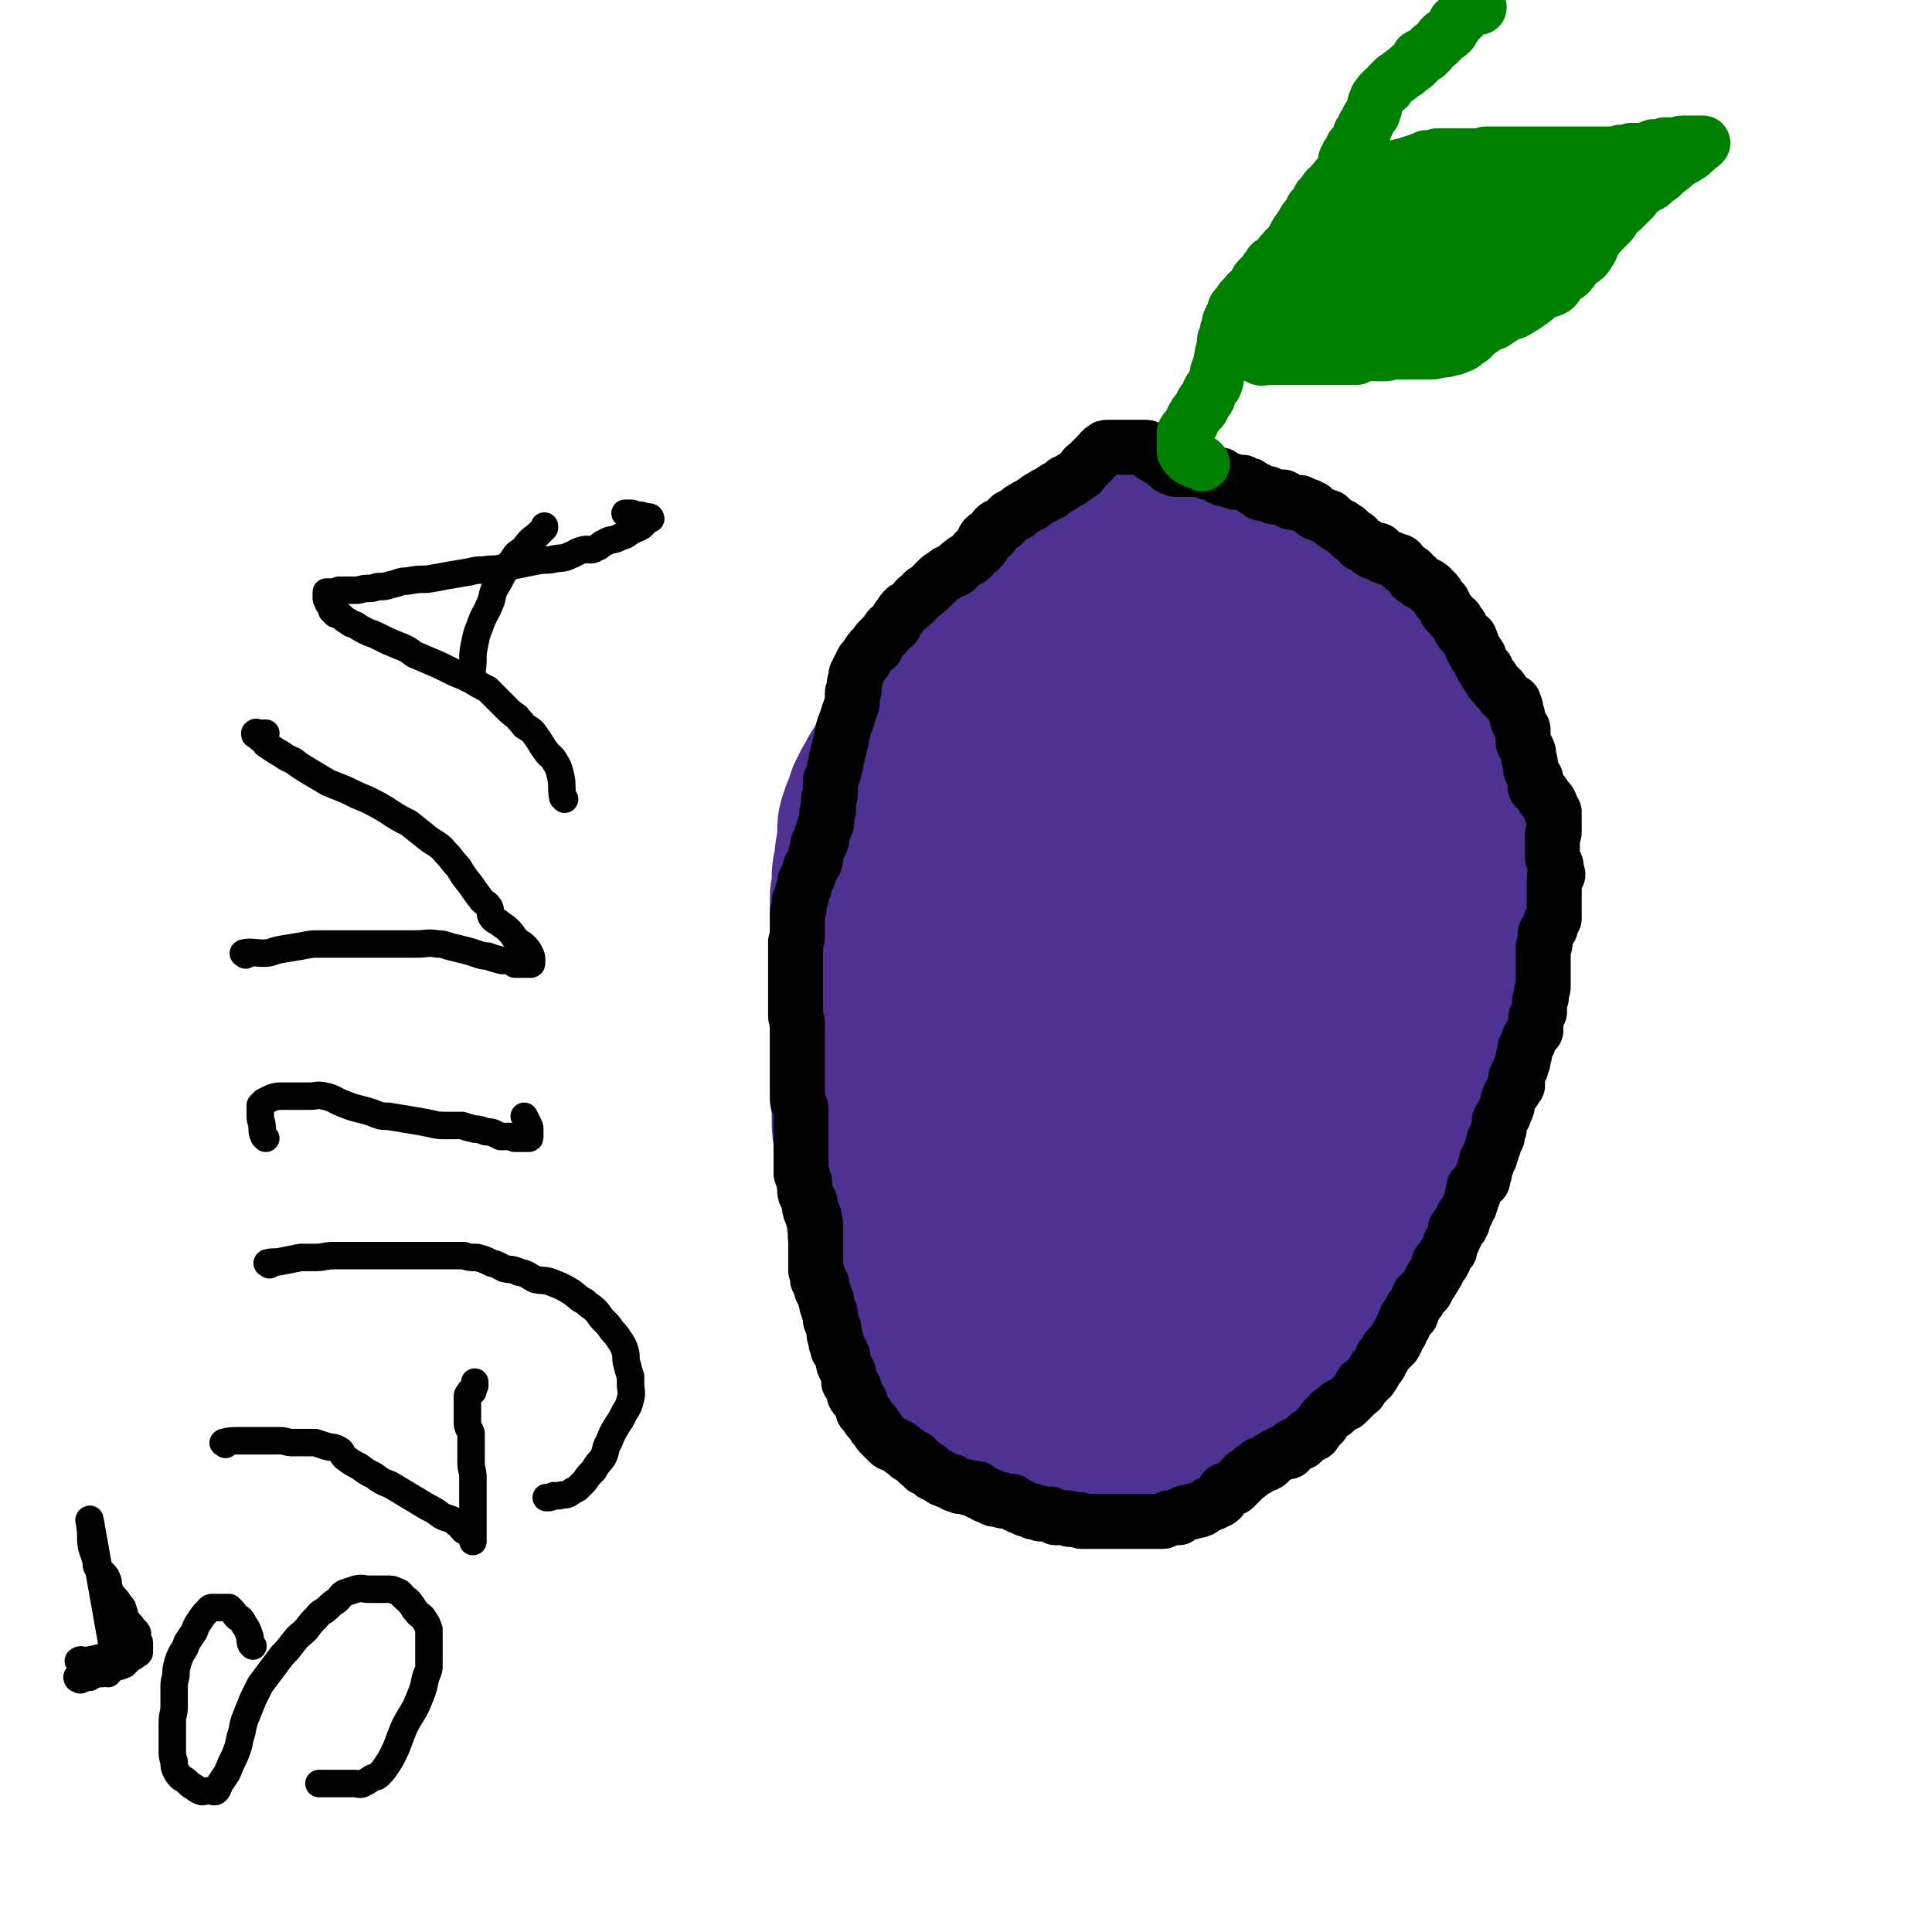 <svg viewBox='0 0 1054 1054' version='1.1' xmlns='http://www.w3.org/2000/svg' xmlns:xlink='http://www.w3.org/1999/xlink'><g fill='none' stroke='#4D3292' stroke-width='100' stroke-linecap='round' stroke-linejoin='round'><path d='M516,384c-1,-1 -1,-2 -1,-1 -1,0 -1,1 -2,1 -2,2 -2,2 -4,3 -2,1 -2,0 -3,1 -1,1 0,1 -1,3 -1,1 0,1 -1,2 -1,1 -1,1 -2,2 -2,2 -2,2 -3,4 -1,2 -1,2 -2,4 -2,3 -1,3 -2,5 -1,2 -2,2 -2,4 -2,2 -1,3 -3,5 -1,2 -1,2 -2,5 -2,2 -2,2 -3,4 -1,1 -1,2 -2,4 -1,1 -1,1 -2,3 -1,2 -1,2 -2,4 -1,3 -1,3 -2,6 -1,2 -1,2 -2,5 -1,3 -1,3 -1,5 0,3 0,3 0,6 0,3 -1,3 -1,6 -1,3 0,3 -1,7 0,3 -1,3 -1,6 0,3 0,3 0,6 0,3 -1,3 -1,6 0,3 0,3 0,5 0,3 0,3 0,5 0,2 0,2 0,4 0,2 0,2 0,4 0,3 0,3 0,6 0,3 0,3 0,6 0,4 0,4 0,7 0,3 0,3 0,7 0,4 0,4 0,7 0,3 0,3 0,6 0,4 0,4 0,8 0,2 0,2 0,5 0,2 0,2 0,5 0,3 0,3 0,5 0,3 0,3 0,5 0,3 0,3 0,7 0,3 0,3 0,6 0,4 0,4 0,8 0,4 1,4 1,8 0,4 0,4 0,7 0,4 0,4 1,8 0,3 0,3 1,7 0,3 1,3 1,6 1,3 1,3 2,6 0,3 0,4 0,7 0,3 0,3 1,6 0,3 0,3 1,7 0,3 1,3 1,7 1,4 0,4 1,9 0,3 0,3 1,6 1,3 2,3 3,6 1,2 0,3 0,5 0,2 0,2 1,3 1,2 1,2 2,4 1,2 2,2 3,3 1,2 1,2 2,4 1,1 1,1 2,2 1,2 1,2 2,5 1,2 1,2 2,5 1,1 1,1 2,3 2,1 2,1 3,3 1,3 1,3 2,5 1,1 1,1 2,3 1,2 1,2 2,4 1,2 1,2 2,3 1,2 1,2 3,4 1,2 1,2 2,4 1,2 1,2 3,4 1,1 1,1 2,2 1,1 2,1 3,2 1,1 1,2 2,3 2,1 2,1 4,2 1,1 1,1 2,2 2,1 1,2 3,3 1,1 2,1 4,2 1,1 1,0 3,1 2,1 1,1 3,2 2,1 2,1 4,2 2,1 2,0 4,1 3,1 2,1 5,2 3,0 3,0 5,0 3,0 3,0 6,0 3,0 3,0 5,0 3,0 3,0 5,0 3,0 3,1 5,1 2,0 2,0 5,0 2,1 2,1 4,1 2,0 2,0 4,1 2,0 2,1 4,1 1,0 1,0 3,1 2,0 1,1 3,1 2,0 2,0 4,0 2,0 2,0 4,0 1,0 1,0 3,0 1,0 1,0 3,0 3,0 3,0 5,-1 3,-1 3,-1 6,-3 2,-1 3,0 5,-2 3,-1 2,-2 5,-4 2,-1 2,-1 4,-2 2,-1 2,-2 4,-3 2,0 2,0 4,-1 1,0 1,0 3,-1 1,-1 1,-2 3,-3 1,-1 1,0 3,-1 2,0 2,0 4,-1 1,-1 1,-2 3,-3 2,-1 2,-1 4,-2 2,-2 2,-2 4,-4 2,-2 2,-2 4,-3 2,-2 3,-2 5,-3 3,-2 3,-1 5,-3 2,-1 1,-2 3,-3 2,-2 2,-2 4,-3 3,-2 3,-2 5,-4 3,-3 2,-4 5,-6 2,-3 2,-3 4,-5 2,-3 1,-4 3,-7 3,-4 4,-3 7,-8 2,-3 2,-3 4,-7 2,-5 2,-5 4,-9 2,-4 1,-4 4,-9 2,-4 3,-3 5,-7 2,-4 1,-4 3,-8 1,-3 2,-2 3,-5 3,-3 2,-3 4,-7 2,-2 2,-2 3,-5 2,-3 2,-3 4,-5 2,-3 2,-3 4,-6 2,-3 2,-3 4,-6 3,-3 2,-3 4,-7 3,-3 2,-3 5,-7 2,-4 2,-4 4,-7 2,-5 2,-5 4,-9 1,-3 1,-3 2,-7 1,-3 1,-3 2,-7 1,-2 1,-2 2,-5 1,-3 1,-3 2,-6 1,-2 1,-2 2,-4 1,-2 1,-3 1,-5 1,-3 1,-3 1,-6 1,-4 0,-4 1,-8 1,-4 1,-4 2,-7 1,-4 1,-4 2,-9 1,-3 1,-3 1,-7 1,-4 0,-4 1,-8 1,-3 2,-3 3,-6 1,-2 0,-2 0,-4 0,-2 1,-2 1,-4 1,-2 2,-2 2,-4 0,-1 0,-1 0,-3 0,-2 0,-2 0,-4 0,-2 1,-2 1,-4 0,-2 0,-3 0,-5 0,-3 0,-3 0,-6 0,-2 0,-2 0,-4 0,-3 0,-3 0,-6 0,-3 0,-3 0,-6 0,-3 0,-3 0,-5 0,-3 0,-3 0,-5 0,-3 0,-3 -1,-5 0,-2 -1,-2 -2,-4 -1,-2 0,-2 -1,-5 0,-2 -1,-2 -1,-4 -1,-2 0,-2 -1,-4 -1,-3 -1,-3 -2,-5 -1,-2 -1,-2 -2,-5 -1,-2 -1,-2 -2,-5 -1,-2 -1,-2 -3,-5 -2,-3 -2,-2 -3,-5 -1,-4 -1,-4 -2,-7 -1,-3 -1,-3 -3,-5 -1,-2 -2,-2 -3,-4 -2,-3 -1,-3 -3,-6 -2,-2 -2,-1 -3,-3 -2,-2 -2,-2 -3,-3 -2,-2 -2,-2 -3,-4 -2,-1 -2,-1 -4,-3 -1,-1 -1,-1 -3,-2 -2,-2 -1,-2 -3,-4 -2,-1 -2,-1 -3,-2 -2,-2 -2,-1 -3,-2 -2,-2 -2,-2 -4,-4 -2,-2 -2,-1 -4,-3 -2,-2 -2,-2 -5,-3 -2,-2 -2,-1 -5,-3 -3,-2 -2,-2 -5,-4 -2,-1 -3,-1 -5,-2 -2,-2 -2,-2 -4,-4 -2,-1 -2,-2 -4,-3 -3,-2 -3,-1 -6,-3 -3,-1 -3,-1 -5,-2 -2,-2 -2,-2 -4,-4 -2,-1 -3,-1 -5,-3 -3,-1 -3,0 -6,-1 -2,-1 -2,-1 -5,-2 -2,-1 -2,-1 -4,-1 -2,0 -2,1 -5,0 -3,-1 -2,-2 -5,-3 -2,-1 -3,0 -5,-1 -2,0 -2,-1 -4,-1 -2,0 -2,0 -4,0 -1,0 -1,-1 -2,-1 -2,-1 -2,-2 -3,-2 -3,-1 -3,0 -5,0 -2,0 -2,-1 -3,-1 -2,0 -2,0 -4,0 -2,0 -2,0 -5,0 -2,0 -2,0 -4,0 -3,0 -3,0 -6,0 -2,0 -2,1 -4,1 -2,0 -2,0 -4,1 -2,0 -2,1 -3,1 -2,1 -2,1 -3,1 -2,1 -2,0 -3,1 -2,1 -2,1 -4,2 -2,0 -2,0 -4,1 -1,1 -1,1 -2,2 -2,1 -2,1 -4,1 -1,1 -2,0 -3,1 -2,1 -2,2 -4,4 -1,1 -1,1 -2,2 -2,2 -2,2 -4,4 -2,1 -2,1 -3,2 -2,1 -2,1 -4,3 -1,1 -1,1 -3,3 -2,2 -2,2 -4,4 -1,0 -1,0 -3,1 -2,2 -2,2 -4,4 -1,1 -1,1 -2,2 -2,2 -2,2 -3,4 -2,3 -3,2 -4,5 -2,3 -1,3 -2,6 -2,4 -2,4 -3,8 -1,4 -1,4 -2,8 -1,4 0,4 0,9 -1,4 -2,4 -3,9 -1,4 -1,4 -1,9 0,3 -1,3 -1,7 0,4 0,4 0,7 -1,3 -1,3 -1,6 0,4 0,4 0,7 -1,3 -1,3 -1,6 -1,4 -1,4 -1,7 -1,3 -1,3 -2,7 -1,4 -1,4 -1,7 -1,4 -2,4 -2,8 0,4 0,4 0,8 0,4 -1,4 -2,7 -1,4 -1,4 -2,8 0,3 0,3 0,7 -1,4 -1,4 -2,8 -1,3 -2,3 -2,6 -1,4 0,4 0,8 0,4 0,4 0,8 0,4 1,4 1,8 0,4 0,4 0,8 0,4 1,4 1,7 1,3 1,3 1,7 1,4 0,4 1,8 0,3 1,3 1,6 1,4 1,4 1,7 0,4 0,4 0,7 0,4 0,4 0,9 0,4 1,3 1,7 1,4 1,4 1,8 0,3 0,3 0,6 0,4 0,4 0,7 0,4 0,4 0,7 0,3 0,3 0,5 0,3 0,3 0,6 0,3 0,3 0,6 0,3 0,3 0,5 0,3 0,3 0,6 0,3 0,3 0,5 0,3 1,3 2,6 0,2 0,2 1,5 1,2 1,2 1,4 0,2 0,2 0,4 0,2 0,2 1,4 0,1 1,1 1,3 1,2 1,2 1,4 0,1 0,1 0,2 0,1 0,1 1,3 0,1 0,1 1,2 0,1 0,1 1,2 0,1 0,2 1,3 1,1 1,1 2,1 1,1 1,1 2,2 1,1 2,1 3,2 1,1 1,1 2,2 1,1 2,1 3,1 2,1 2,1 3,1 2,1 2,2 4,2 2,0 2,0 4,0 2,0 2,0 3,0 2,0 2,1 3,1 2,0 2,0 4,0 1,0 1,0 3,0 2,0 2,0 4,0 1,0 1,0 2,0 2,0 2,0 3,-1 1,-1 1,-1 3,-2 2,-2 2,-1 4,-2 2,-2 2,-2 3,-3 2,-1 2,-2 4,-3 1,0 1,0 3,-1 1,0 1,0 2,-1 1,-1 1,-1 3,-2 1,-1 1,0 3,-1 2,0 2,0 3,-1 1,-1 1,-1 3,-2 2,-1 2,-1 4,-1 1,-1 1,-1 3,-2 1,-1 1,-1 2,-2 2,-1 3,0 5,-1 1,-1 1,-2 2,-3 1,-1 1,-1 3,-2 2,-2 3,-2 5,-4 1,-1 1,-1 2,-3 1,-2 1,-2 2,-4 1,-2 1,-2 2,-4 1,-2 2,-2 3,-4 1,-2 1,-2 2,-4 2,-2 2,-2 3,-4 2,-3 1,-3 2,-6 1,-3 1,-3 2,-5 2,-2 2,-2 3,-5 2,-2 1,-2 3,-5 1,-2 2,-2 4,-5 1,-2 1,-2 2,-5 2,-3 1,-3 2,-6 1,-2 1,-2 2,-4 2,-3 2,-3 3,-5 2,-3 2,-3 3,-5 1,-2 1,-2 2,-5 2,-2 2,-3 3,-5 1,-2 1,-2 3,-4 0,-2 0,-2 1,-4 1,-2 2,-1 3,-4 1,-2 0,-2 1,-4 1,-2 1,-2 2,-3 1,-2 1,-2 2,-4 1,-2 1,-1 3,-4 1,-2 1,-2 2,-4 1,-2 1,-2 1,-4 0,-1 0,-1 0,-3 0,-2 0,-2 1,-5 0,-2 1,-2 1,-4 0,-1 0,-1 0,-2 0,-2 0,-2 0,-4 0,-3 0,-3 0,-5 0,-3 -1,-3 -1,-6 0,-2 0,-2 0,-4 0,-3 0,-3 0,-6 0,-3 0,-3 0,-7 0,-3 0,-3 0,-6 0,-2 0,-2 0,-5 0,-2 -1,-2 -1,-5 0,-2 0,-2 0,-5 0,-1 -1,-1 -1,-3 0,-2 0,-2 0,-4 0,-2 0,-2 -1,-4 -1,-2 -1,-2 -1,-4 -1,-3 -1,-3 -1,-5 0,-3 0,-3 -1,-5 0,-3 0,-3 -2,-5 -1,-3 -2,-2 -3,-5 -1,-3 0,-3 -1,-5 0,-3 0,-3 -1,-6 -1,-3 0,-3 -1,-6 0,-3 0,-3 -1,-5 -1,-2 -1,-2 -2,-4 -1,-3 -1,-3 -2,-5 -1,-1 -1,0 -2,-2 0,-1 1,-2 0,-3 -1,-1 -1,-1 -2,-2 -1,-1 0,-1 -1,-3 0,-1 -1,-1 -1,-2 0,-2 1,-2 0,-4 0,-1 -1,-1 -2,-2 0,-1 0,-1 0,-2 0,-2 0,-2 -1,-3 -1,-1 -1,-1 -2,-2 0,0 0,0 0,-1 -1,-2 -1,-2 -2,-3 -1,-1 -1,-1 -2,-2 -1,-1 -1,-1 -3,-2 -1,-1 -1,-1 -3,-2 -1,-1 -1,0 -3,-1 -2,0 -2,-1 -4,-1 -2,0 -2,0 -4,0 -2,0 -2,-1 -4,-1 -1,0 -1,0 -2,0 -2,0 -2,0 -4,0 -2,0 -2,0 -4,0 -2,0 -2,0 -4,0 -3,0 -3,0 -6,0 -3,0 -3,0 -5,1 -2,1 -2,1 -4,2 -2,1 -2,1 -4,2 -2,2 -3,1 -4,3 -3,1 -3,2 -5,4 -1,1 -1,2 -3,4 -2,2 -3,2 -5,5 -2,2 -1,3 -3,6 -2,3 -2,3 -4,7 -2,4 -2,4 -4,8 -2,4 -1,4 -3,9 -2,5 -2,5 -3,10 -1,5 -1,5 -2,11 -1,5 -2,5 -3,10 -1,6 -1,6 -2,11 -1,5 -1,5 -2,9 -1,5 -1,5 -2,10 -1,5 -1,5 -2,10 -1,5 -1,5 -1,9 -1,5 0,5 -1,11 0,4 -1,4 -1,9 0,5 0,5 0,10 0,4 0,4 0,9 0,5 0,5 0,9 1,7 1,7 2,13 2,6 2,6 4,12 2,6 2,6 3,11 1,6 1,6 3,11 1,5 1,5 3,9 1,4 1,4 3,8 1,4 2,4 3,8 2,3 2,3 3,6 2,3 2,3 3,7 2,3 2,3 4,6 1,3 1,3 3,5 2,2 2,1 4,3 2,1 2,2 4,3 2,1 2,1 4,1 3,0 3,0 7,0 3,0 3,1 6,0 3,-1 3,-1 6,-3 4,-2 4,-1 7,-4 3,-3 2,-4 4,-6 3,-3 4,-2 7,-5 4,-4 4,-4 6,-8 4,-4 3,-4 7,-9 2,-3 3,-3 6,-7 3,-4 3,-4 6,-8 4,-5 4,-5 7,-11 4,-6 4,-6 7,-12 4,-8 5,-8 8,-15 4,-8 4,-7 7,-15 3,-8 3,-8 5,-17 2,-7 2,-7 4,-15 2,-8 2,-8 3,-15 1,-8 0,-8 1,-15 0,-7 1,-7 1,-14 1,-7 2,-7 2,-13 0,-6 0,-6 0,-12 0,-5 0,-5 0,-10 0,-5 0,-5 0,-11 0,-3 0,-3 0,-6 0,-3 1,-3 0,-5 -1,-3 -1,-3 -3,-5 -1,-2 -1,-2 -3,-4 -2,-2 -2,-2 -5,-3 -3,-1 -3,-1 -6,-2 -3,-1 -3,-1 -7,-1 -5,0 -5,0 -10,0 -5,0 -5,-1 -10,-1 -5,0 -5,0 -10,1 -5,1 -5,1 -9,3 -5,3 -5,3 -9,6 -6,4 -6,4 -11,9 -5,4 -6,4 -11,9 -5,5 -5,5 -9,11 -4,5 -4,5 -7,11 -3,6 -3,6 -6,12 -2,5 -3,4 -5,10 -2,6 -1,6 -2,13 -2,7 -2,7 -2,14 -1,8 -1,8 -1,15 0,7 0,7 0,14 0,7 0,7 1,13 2,6 2,6 5,13 2,6 2,6 5,12 2,4 2,5 5,9 2,5 2,5 6,8 3,3 3,3 7,5 4,2 4,2 8,3 4,1 4,1 9,1 3,0 4,0 7,-1 4,-1 4,-1 7,-4 4,-2 4,-2 7,-5 5,-5 4,-6 8,-11 4,-5 4,-5 8,-10 3,-4 2,-5 6,-9 4,-4 5,-3 11,-7 4,-3 5,-3 9,-7 4,-4 3,-4 6,-9 3,-4 3,-4 5,-8 3,-5 3,-5 4,-10 2,-6 2,-6 3,-12 1,-7 1,-7 1,-14 0,-6 0,-6 0,-12 0,-6 0,-6 0,-11 -1,-5 -1,-6 -2,-11 -1,-3 -2,-3 -4,-7 -1,-2 -1,-3 -3,-5 -3,-2 -3,-2 -6,-2 -4,-1 -4,-1 -8,-2 -4,0 -4,-1 -8,0 -5,0 -5,0 -9,2 -4,3 -4,3 -8,7 -4,4 -4,4 -7,8 -4,5 -4,5 -7,10 -2,5 -2,5 -4,10 -2,6 -3,6 -5,12 -3,6 -3,6 -5,12 -2,6 -1,6 -3,13 -1,6 -1,6 -2,12 0,6 0,6 0,11 0,5 0,5 1,10 1,4 1,4 3,7 1,3 2,3 4,5 2,2 2,2 5,3 3,1 3,1 7,2 3,1 3,1 7,2 3,0 3,1 7,0 4,-1 4,-1 8,-3 4,-2 4,-3 8,-6 4,-3 4,-3 7,-7 3,-3 3,-3 5,-7 2,-4 1,-4 2,-8 1,-4 1,-4 2,-9 1,-5 1,-5 2,-11 1,-5 2,-5 2,-11 0,-5 0,-5 0,-9 0,-5 0,-5 0,-9 0,-3 0,-3 0,-6 -1,-1 -1,-1 -2,-2 -2,-2 -3,-1 -5,-2 -2,0 -2,-1 -5,0 -3,1 -4,1 -7,3 -4,3 -4,3 -6,7 -4,5 -4,6 -7,11 -3,7 -3,7 -6,13 -4,7 -4,7 -6,14 -2,7 -1,7 -3,13 -2,8 -2,8 -5,15 -3,6 -3,6 -6,12 -3,8 -3,7 -6,15 -2,6 -2,6 -4,12 -3,6 -3,6 -7,11 -2,3 -2,3 -5,6 -3,2 -3,2 -6,4 -3,1 -3,1 -6,2 -2,0 -2,0 -4,0 -2,0 -2,1 -4,0 -2,-2 -2,-2 -4,-5 -2,-3 -2,-3 -4,-6 -3,-4 -3,-3 -5,-7 -2,-4 -2,-4 -4,-8 -2,-3 -2,-3 -4,-6 -2,-2 -2,-2 -3,-4 -2,-2 -2,-2 -3,-4 -2,-2 -2,-3 -3,-4 -2,-2 -2,-2 -4,-3 -2,-2 -2,-2 -3,-4 -1,-1 -1,-2 -2,-4 -1,-2 -1,-2 -2,-5 -1,-3 -1,-3 -2,-6 -1,-3 -1,-3 -2,-6 -2,-5 -1,-5 -3,-9 -2,-4 -2,-4 -4,-8 -2,-3 -2,-3 -4,-6 -2,-3 -2,-3 -4,-5 -2,-3 -2,-3 -3,-5 -2,-2 -1,-2 -3,-5 -2,-1 -2,-1 -3,-3 -2,-1 -2,-1 -4,-3 -1,-1 -1,-1 -2,-3 -2,-1 -2,-1 -3,-3 0,-1 0,-1 -1,-3 -1,-2 -1,-1 -2,-4 -1,-2 0,-2 -1,-4 0,-2 0,-2 -1,-4 -1,-2 -1,-2 -2,-5 0,-2 0,-2 0,-4 0,-2 0,-2 -1,-5 0,-2 0,-2 -1,-4 -1,-2 -2,-2 -3,-4 -1,-2 -1,-2 -1,-4 0,-2 0,-2 0,-4 0,-3 -1,-3 -1,-5 0,-2 0,-2 0,-4 0,-3 0,-3 0,-5 0,-3 0,-3 0,-6 0,-3 0,-3 0,-5 0,-2 0,-2 0,-5 0,-2 0,-2 0,-5 0,-1 0,-1 0,-3 0,-1 0,-1 0,-2 0,-2 0,-2 0,-3 0,-2 0,-2 0,-3 0,-1 0,-1 0,-2 -1,-1 -1,-1 -1,-2 -1,-1 -1,0 -2,-1 0,-1 0,-1 0,-1 0,-2 0,-2 0,-3 0,-1 0,-1 0,-3 0,-1 0,-1 0,-2 0,-2 0,-2 0,-4 0,-1 0,-1 0,-2 0,-2 0,-2 0,-4 0,-1 1,-1 1,-2 0,-1 0,-1 0,-3 0,-1 0,-1 0,-2 0,0 0,0 0,-1 0,-1 0,-1 0,-2 0,-2 0,-2 0,-3 1,-2 1,-1 2,-3 0,-1 0,-1 0,-2 0,-1 1,-1 1,-2 1,-1 1,-1 1,-2 0,-2 0,-2 0,-3 0,-1 0,-1 0,-1 0,-1 1,-1 1,-2 1,-1 1,-1 2,-1 0,-1 -1,-1 -1,-1 0,-1 0,-1 0,-2 0,-1 1,-1 1,-2 0,-1 0,-1 0,-2 1,-1 1,-1 1,-1 1,-1 1,-1 2,-2 0,-1 0,-2 0,-2 1,-1 2,-1 2,-2 1,-1 0,-1 1,-3 0,0 0,0 1,-1 1,-1 1,0 1,-1 1,-1 0,-2 1,-2 0,-1 1,-1 1,-1 1,-1 1,-1 1,-2 0,0 1,0 1,0 1,-1 1,-1 2,-2 1,0 1,0 2,0 1,-1 1,-1 2,-2 1,-1 1,0 2,-1 1,0 0,-1 1,-1 1,-1 1,0 2,-1 1,0 1,0 1,-1 1,-1 1,-2 2,-3 0,0 -1,0 -1,0 0,0 1,0 2,0 0,0 0,0 1,-1 1,0 0,-1 1,-1 0,0 1,0 1,0 1,-1 0,-2 1,-3 1,-1 1,-1 2,-1 2,-1 2,-1 3,-1 2,-1 2,-1 3,-2 1,-1 1,-1 2,-2 1,0 1,-1 1,-1 1,0 2,0 2,0 1,-1 1,-2 1,-2 2,-1 2,0 4,-1 0,-1 0,-2 1,-3 1,0 1,0 3,-1 1,0 1,0 2,0 1,-1 1,-1 2,-2 1,-1 0,-1 2,-2 0,-1 1,0 2,-1 1,0 1,-1 2,-1 1,0 1,0 2,0 1,0 1,0 2,0 1,0 1,-1 2,-1 1,0 1,0 2,0 1,0 1,0 2,0 1,0 1,-1 2,-1 1,0 1,0 3,0 1,0 1,0 2,0 1,-1 0,-2 1,-2 1,-1 2,0 3,0 1,0 1,0 2,0 2,0 2,-1 3,-1 2,0 2,0 5,0 3,0 2,-1 5,-1 3,-1 3,-1 5,-1 1,0 1,-1 2,-1 '/></g>
<g fill='none' stroke='#000000' stroke-width='30' stroke-linecap='round' stroke-linejoin='round'><path d='M635,252c-1,-1 -1,-1 -1,-1 -2,-1 -2,-1 -4,-2 -2,-1 -1,-2 -3,-4 -1,-1 -1,-1 -3,-1 -2,0 -2,0 -4,0 -1,0 -1,0 -2,0 -1,0 -1,0 -2,0 -1,0 -1,0 -2,0 -2,0 -2,0 -3,0 -1,0 -1,0 -2,0 -2,0 -2,0 -4,0 -2,0 -2,0 -3,1 -2,1 -1,2 -3,3 -1,1 -1,1 -2,2 -1,1 -1,1 -2,2 -1,1 -1,1 -2,2 -2,1 -1,1 -2,2 -1,2 -1,2 -2,2 -2,2 -2,2 -4,3 -1,1 -1,1 -3,2 -1,0 -1,0 -2,1 -1,1 -1,1 -3,2 -2,1 -2,1 -4,3 -2,1 -2,0 -4,2 -3,1 -3,2 -5,3 -2,2 -2,1 -5,3 -2,1 -2,1 -4,3 -2,1 -2,1 -4,2 -2,2 -2,2 -4,4 -1,1 -2,0 -4,2 -1,1 0,2 -2,4 -1,1 -3,0 -4,2 -1,1 0,2 -1,4 -1,1 -1,1 -2,2 -1,1 -1,0 -2,1 -1,1 -1,2 -2,3 -1,1 -1,1 -2,1 -2,1 -2,1 -3,2 -2,1 -2,2 -3,3 -1,1 -1,1 -2,1 -2,1 -3,1 -5,3 -2,1 -2,1 -4,3 -1,1 -1,1 -3,3 -2,2 -2,2 -4,3 -1,2 -1,1 -3,3 -2,1 -1,2 -3,3 -2,2 -2,2 -4,3 -2,2 -2,2 -3,4 -2,2 -2,3 -3,5 -1,1 -1,0 -3,2 -1,1 -1,2 -2,3 -2,2 -2,2 -4,4 -1,1 0,1 -1,3 -1,1 -2,0 -3,2 -1,1 -1,1 -2,3 0,1 -1,0 -1,2 -1,0 -1,0 -2,2 0,1 0,1 -1,2 -1,2 -1,2 -2,4 0,0 0,0 0,1 0,2 -1,2 -1,5 0,1 0,1 0,2 0,1 -1,1 -1,2 0,2 0,2 0,4 0,2 0,2 -1,4 0,2 -1,2 -1,3 -1,2 0,2 -1,3 0,2 -1,2 -1,3 -1,2 -1,2 -1,4 -1,3 -1,3 -1,5 -1,2 -1,2 -1,4 -1,2 -1,2 -1,4 -1,2 -1,2 -1,5 -1,2 -1,2 -1,4 -1,3 -1,3 -2,5 0,2 0,2 0,4 0,1 0,2 0,3 0,2 -1,2 -1,3 0,2 0,2 0,3 0,1 0,1 0,3 0,1 -1,0 -1,2 0,1 0,1 0,3 0,1 0,1 0,2 0,0 0,0 -1,1 0,2 0,2 -1,3 0,2 0,1 -1,3 0,1 1,1 0,3 0,1 -1,1 -2,2 0,1 0,1 0,2 0,2 -1,2 -1,3 0,1 0,1 0,2 0,1 0,2 -1,3 0,1 -1,0 -1,1 -1,1 -1,1 -1,2 -1,2 0,2 -1,4 -1,1 -1,1 -2,3 0,1 0,1 0,2 0,2 -1,2 -1,3 -1,2 0,2 -1,4 0,1 -1,1 -1,2 0,2 0,2 0,3 0,2 -1,2 -1,3 0,2 0,2 0,3 0,0 0,0 0,1 0,2 0,2 0,3 0,1 0,1 0,2 0,2 0,2 0,4 0,2 -1,2 -1,3 0,2 0,2 0,4 0,2 0,2 0,3 0,2 0,2 0,4 0,3 0,3 0,6 0,2 0,2 0,5 0,2 0,2 0,5 0,2 0,2 0,4 0,2 0,2 0,4 0,3 0,3 0,5 0,2 1,2 1,4 0,2 0,2 0,3 0,3 0,3 0,5 0,1 0,1 0,3 0,2 0,2 0,4 0,2 0,2 0,4 0,2 0,2 0,4 0,2 0,2 0,4 0,2 0,2 0,4 0,1 0,1 0,3 0,2 0,2 0,4 0,2 0,2 0,3 0,2 0,2 1,3 0,2 1,2 1,3 0,2 0,2 0,4 0,2 0,2 0,4 0,2 0,2 0,3 0,2 0,2 0,4 0,2 0,2 0,4 0,1 0,1 0,2 0,2 0,2 0,4 0,1 0,1 0,3 0,1 0,1 0,3 0,2 0,2 0,4 0,1 1,1 1,2 0,2 0,2 1,3 0,2 0,2 0,4 0,2 0,2 1,3 0,2 1,2 2,4 0,2 -1,2 0,4 0,2 1,1 2,3 0,1 0,1 0,2 0,1 1,1 1,3 0,1 0,1 0,3 0,2 0,2 0,4 0,1 0,1 0,2 0,2 0,2 0,4 0,1 0,1 0,2 0,2 0,2 0,4 0,1 0,1 0,2 0,2 0,2 0,4 0,1 1,1 1,2 0,2 0,2 0,3 1,1 2,1 2,2 1,1 0,2 0,3 0,1 1,1 1,2 1,1 1,1 1,3 1,1 1,1 1,2 0,1 0,1 0,2 1,2 1,2 1,3 1,1 1,1 1,2 0,2 0,2 0,3 0,1 1,1 1,2 0,1 0,1 1,3 0,1 0,1 0,2 0,2 0,2 1,3 0,1 0,1 0,2 0,1 0,1 1,2 0,1 0,1 0,2 1,1 1,1 2,2 0,1 1,1 1,3 0,1 0,1 0,2 0,1 0,1 1,3 1,1 1,1 2,3 0,1 0,2 0,4 0,0 0,0 0,1 1,2 2,1 3,3 0,1 0,1 0,2 0,1 0,1 0,2 1,2 2,1 3,3 1,1 0,2 1,3 1,2 0,2 1,3 1,1 1,1 2,2 1,1 0,1 1,2 1,1 1,1 2,2 1,1 1,1 1,2 1,1 1,1 2,2 1,1 0,1 1,2 1,1 1,1 2,2 1,1 1,1 2,2 1,1 1,1 1,1 1,1 2,1 3,1 1,1 1,1 2,1 2,1 1,1 2,2 1,1 2,1 2,1 2,1 1,2 2,2 1,1 2,1 3,1 1,1 1,1 2,2 0,0 0,1 0,1 1,1 1,1 2,1 0,0 0,1 1,1 0,1 0,1 1,1 1,0 2,0 2,1 1,0 1,1 2,2 0,0 1,0 1,0 1,1 1,1 2,1 1,1 1,1 1,1 1,1 1,1 2,1 1,0 1,1 2,1 1,0 1,0 2,0 1,1 1,1 2,2 0,0 1,0 1,0 1,0 1,1 2,1 1,0 1,0 1,0 1,0 1,0 2,0 1,0 1,1 2,1 1,0 1,0 2,0 0,0 0,0 1,0 1,0 1,0 1,0 1,1 1,2 1,2 1,0 2,0 2,0 2,1 1,1 2,2 1,0 2,0 2,0 1,0 1,1 1,1 1,1 1,1 3,1 0,0 1,0 2,0 1,0 0,1 2,1 1,0 1,0 2,0 1,0 1,0 2,0 0,0 0,1 1,1 1,1 1,1 2,1 1,1 1,1 2,1 1,0 1,1 2,1 1,1 1,0 3,1 1,0 1,0 2,1 1,0 1,0 2,0 1,0 1,1 2,1 1,0 1,0 2,0 1,0 2,0 3,0 2,1 1,1 3,2 1,0 1,0 2,0 1,0 1,0 2,0 1,0 1,0 2,0 1,0 1,1 2,1 1,0 1,0 2,0 1,0 1,0 1,0 1,0 1,0 2,0 1,0 1,1 1,1 1,0 1,0 2,0 2,0 2,0 3,0 1,0 1,0 2,0 1,0 1,0 2,0 2,0 2,0 4,0 0,0 0,0 1,0 1,0 1,0 2,0 1,0 1,0 2,0 1,0 1,0 2,0 0,0 0,0 1,0 1,0 1,0 2,0 1,0 1,0 2,0 1,0 1,0 2,0 0,0 0,0 1,0 1,0 1,0 3,0 1,0 1,0 3,0 1,0 1,0 2,0 1,0 1,0 2,0 1,0 1,0 3,0 1,0 1,0 3,0 1,0 1,0 2,-1 1,0 1,-1 2,-1 1,0 2,0 3,0 1,0 1,0 2,0 1,-1 1,-1 2,-2 1,-1 1,0 2,-1 1,0 1,0 2,0 0,0 0,0 1,0 1,-1 1,-1 2,-1 1,0 1,0 2,0 1,-1 1,0 2,-1 2,-1 1,-1 3,-2 1,-1 1,-1 3,-1 1,-1 1,-1 2,-1 2,-1 2,-1 2,-2 2,-2 1,-3 2,-4 1,0 1,0 2,0 1,0 1,0 2,-1 1,0 1,0 2,-1 0,0 0,0 0,-1 1,-1 1,-1 2,-1 0,-1 0,-1 1,-1 0,0 0,0 1,-1 0,-1 0,-1 1,-2 0,0 0,0 1,0 0,0 1,0 1,-1 1,-1 1,-1 2,-2 0,0 1,0 1,0 1,-1 1,0 2,-1 1,-1 0,-1 1,-2 1,0 1,0 2,0 1,0 2,0 3,-1 1,-1 0,-1 1,-2 1,-1 1,0 2,-1 1,-1 1,-1 2,-1 1,-1 1,-1 2,-1 1,-1 1,-1 2,-1 1,0 1,0 2,0 1,-1 1,-2 2,-3 0,0 0,0 1,0 1,-1 1,-1 1,-1 2,-1 2,-1 3,-1 1,-1 1,-1 2,-2 1,-1 1,-1 2,-2 2,-1 2,0 3,-1 1,-1 1,-2 2,-3 1,-1 1,-1 2,-2 1,-1 1,-1 1,-2 1,-1 1,-1 2,-2 1,-1 1,-1 2,-2 0,-1 1,0 2,-1 0,0 0,0 1,-1 1,-1 0,-1 2,-2 1,-1 1,0 2,-1 1,0 1,0 2,-1 1,-1 1,-1 2,-2 1,-1 1,-1 2,-2 1,-1 1,-1 2,-2 1,-1 1,0 1,-1 1,-1 0,-2 1,-3 1,-1 1,0 2,-1 1,0 0,0 1,-1 0,0 0,0 1,-1 0,0 1,0 1,-1 1,-1 1,-1 2,-3 0,0 0,0 0,-1 1,-1 1,-1 2,-2 1,-1 1,-1 1,-2 1,-1 0,-1 1,-2 0,-1 0,-1 1,-1 0,-1 1,-1 1,-2 1,0 0,-1 1,-2 0,0 0,0 1,-1 0,0 0,0 1,0 0,-1 0,-1 0,-1 0,-1 1,0 1,0 1,-1 1,-1 1,-2 1,-1 1,-1 1,-2 0,0 0,-1 1,-2 0,0 0,0 1,-1 0,-1 0,-1 1,-3 0,0 0,0 1,-1 0,-1 0,-2 1,-3 0,-1 0,-1 1,-2 1,-1 1,0 2,-1 0,-1 0,-1 0,-2 0,-1 0,-1 1,-2 0,0 1,0 1,-1 1,-1 0,-1 1,-2 0,0 1,0 1,-1 0,-1 0,-1 0,-2 1,-1 1,0 2,-1 0,0 0,-1 0,-1 1,-1 2,0 2,-1 1,-1 0,-1 1,-2 0,-1 0,-1 1,-2 0,0 0,0 1,-1 0,0 0,0 0,-1 0,-1 0,-1 1,-1 1,-1 1,-1 1,-2 1,-1 1,-1 1,-1 0,-1 0,-1 0,-1 1,-1 1,-1 1,-1 0,-1 0,-1 0,-1 0,-1 0,-2 0,-2 1,0 1,0 2,0 0,0 -1,-1 -1,-1 0,0 1,0 1,0 0,-1 0,-1 1,-1 0,0 0,0 0,-1 0,0 0,0 0,-1 1,-1 1,-2 2,-3 0,0 0,0 1,0 0,-1 0,-1 0,-2 0,0 0,0 0,-1 0,-1 1,-1 1,-2 0,0 1,0 1,-1 0,-1 0,-1 0,-1 0,-1 1,-1 1,-1 0,0 0,0 0,-1 0,-1 0,-1 0,-2 0,-1 0,-1 1,-1 1,-1 1,0 2,-1 0,-1 0,-1 0,-2 0,0 1,0 1,0 0,-1 0,-2 0,-3 0,-1 1,0 1,-1 1,-1 1,-1 1,-2 0,-1 1,-1 1,-2 1,-1 1,-1 1,-2 1,-2 1,-2 1,-4 1,-1 1,-1 1,-2 0,-1 0,-2 0,-3 1,-1 2,0 2,-1 1,-1 1,-1 1,-2 0,0 0,0 1,-1 0,0 0,0 1,0 0,-1 0,-1 0,-1 0,-1 0,-1 0,-3 0,0 0,0 1,0 0,0 0,0 0,-1 0,0 0,0 0,-1 0,0 0,0 0,-1 0,-1 1,-1 1,-1 0,-1 0,-1 0,-2 0,0 0,0 0,-1 0,0 1,0 1,-1 0,0 1,0 1,-1 0,-1 0,-1 0,-2 0,-1 1,-1 1,-1 0,-1 0,-1 0,-2 0,-1 1,0 1,-1 0,-1 0,-1 0,-3 0,0 0,0 1,-1 0,-1 1,0 1,-1 0,-1 0,-1 0,-2 0,-1 0,-1 1,-2 0,0 0,0 0,-1 0,-1 0,-1 0,-1 0,-1 0,-1 0,-2 0,-1 0,-1 1,-2 0,-1 1,-1 1,-1 1,-1 1,-2 1,-3 1,-1 1,-1 1,-2 1,-1 0,-1 0,-1 1,-2 1,-2 1,-3 0,-1 0,-1 1,-2 0,0 0,0 0,-1 1,-1 1,-1 2,-2 0,0 0,-1 0,-2 1,-1 1,0 2,-1 0,-1 -1,-1 -1,-2 0,-1 0,-1 0,-2 0,-1 1,-1 1,-2 1,-1 1,-1 1,-2 0,-1 1,-1 1,-2 0,-2 1,-2 1,-3 0,-1 0,-1 0,-2 0,-1 1,-1 1,-3 0,-1 0,-1 0,-2 0,-1 1,-1 1,-2 1,-1 1,-1 1,-2 0,-1 0,-1 0,-1 1,-2 1,-2 2,-3 1,-1 1,-1 2,-2 0,0 0,0 0,-1 0,-2 0,-2 0,-3 0,-1 0,-1 0,-2 0,0 0,0 0,-1 1,-2 1,-2 2,-3 0,-1 0,-1 0,-2 0,-1 0,-1 0,-1 0,-2 0,-2 0,-3 0,-1 1,-1 1,-2 0,-2 0,-2 0,-3 1,-2 1,-2 1,-3 0,-2 0,-2 0,-3 0,-1 0,-1 0,-3 0,-1 0,-1 0,-1 0,-1 0,-1 0,-2 0,-1 0,-1 0,-3 0,-1 0,-1 0,-2 0,-1 0,-1 0,-3 0,-1 0,-1 0,-2 0,-1 0,-1 0,-2 0,-1 0,-1 1,-2 0,-1 0,-1 0,-2 0,-1 0,-1 0,-3 0,-1 0,-1 1,-2 1,-1 1,-1 2,-2 0,-1 0,-1 0,-2 0,-1 0,-1 0,-1 1,-1 1,-1 2,-2 0,0 0,0 0,-1 0,-1 0,-1 0,-2 0,-1 0,-1 0,-2 0,0 0,0 0,-1 0,-1 0,-1 0,-1 0,-1 0,-1 0,-3 0,0 0,0 0,-1 0,0 0,0 0,-1 0,-2 0,-2 0,-4 0,0 0,0 0,0 0,-1 0,-1 0,-1 0,-1 0,-1 0,-2 0,0 0,0 0,0 0,-1 0,-1 0,-2 0,-1 0,-1 0,-1 1,-1 1,-1 2,-2 0,-1 -1,-1 -1,-2 0,-1 0,-1 0,-3 0,0 0,0 -1,-1 0,-2 -1,-2 -1,-4 0,0 0,0 0,-1 0,-2 0,-2 0,-3 0,-1 0,-1 0,-2 0,-1 0,-1 0,-2 0,-1 0,-1 0,-2 0,-1 0,-1 0,-2 0,0 1,0 1,-1 0,0 0,0 0,-1 0,-1 0,-1 0,-3 0,-1 0,-1 0,-2 0,-1 0,-1 0,-2 0,-1 0,-1 0,-2 0,-1 0,-1 0,-1 -1,-1 -2,0 -2,-1 0,-1 0,-1 0,-2 0,-1 0,-2 -1,-3 -1,0 -1,0 -2,-1 -1,-1 -1,-1 -1,-1 0,-1 0,-1 0,-2 -1,-1 -1,-1 -2,-2 -1,-1 -1,0 -2,-1 -1,-1 0,-2 0,-3 0,-1 0,-1 0,-2 0,-1 -1,-1 -1,-1 -1,-2 -1,-2 -1,-3 -1,-1 -1,-1 -1,-3 0,0 0,-1 0,-2 0,-1 -1,-1 -1,-3 0,-1 0,-1 0,-2 0,-1 0,-1 -1,-2 0,-2 -1,-2 -2,-4 0,-1 0,-1 0,-2 0,-2 0,-2 0,-3 0,-1 0,-1 0,-2 0,-1 -1,-1 -2,-3 0,-1 0,-1 -1,-2 0,-1 0,-1 0,-3 0,-1 -1,0 -1,-1 0,-1 0,-1 0,-2 0,0 0,0 0,-1 0,-1 -1,-1 -1,-2 0,0 0,-1 0,-1 -1,-1 -1,0 -2,-1 -1,0 -1,0 -2,-1 0,0 0,-1 0,-1 -1,-1 -1,0 -2,-1 0,-1 0,-1 -1,-2 0,0 0,0 0,-1 0,0 -1,0 -1,0 -1,0 -1,-1 -1,-1 0,-1 0,-1 0,-1 -1,-1 -1,-1 -2,-1 0,-1 -1,-1 -1,-1 0,-1 0,-1 0,-2 0,0 -1,0 -1,0 -1,-1 -1,-1 -1,-2 0,0 -1,0 -1,-1 0,-1 0,-1 0,-2 0,0 -1,1 -1,0 0,0 0,0 -1,-1 0,-1 0,-1 0,-1 0,-1 -1,-1 -1,-1 -1,-1 0,-2 -1,-3 0,0 0,-1 0,-1 -1,-1 -1,0 -2,-1 0,-1 0,-1 0,-2 0,0 0,0 -1,-1 0,0 -1,0 -1,-1 0,-1 0,-1 0,-2 0,-1 0,-1 -1,-1 0,-1 0,-2 0,-2 0,0 -1,0 -1,0 -1,0 -1,-1 -1,-1 -1,-1 -1,-1 -1,-1 -1,-1 -1,-1 -1,-1 -1,-1 -1,-1 -1,-2 0,-1 0,-1 0,-1 0,-1 -1,-1 -1,-1 -1,-1 -1,-1 -1,-1 0,0 0,-1 0,-1 -1,-1 0,-1 -1,-1 -1,-1 -1,-1 -1,-1 -1,0 -1,-1 -1,-1 -1,-1 0,-1 -1,-1 -1,-1 -1,-1 -1,-1 -1,0 0,-1 -1,-1 0,-1 0,-1 -1,-2 0,-1 0,-2 -1,-3 0,0 -1,0 -2,-1 0,-1 0,-1 -1,-3 0,0 0,0 -1,-1 0,-1 -1,0 -2,-1 -1,-1 0,-2 -1,-2 -1,-1 -1,-1 -2,-1 -1,0 -1,-1 -2,-1 -1,0 -1,0 -2,-1 -1,-1 0,-1 -1,-2 -1,0 -1,1 -2,0 -1,-1 0,-1 -1,-2 0,-1 0,-1 0,-1 -1,-1 -2,-1 -3,-2 -1,-1 -1,0 -2,-1 -1,-1 0,-1 -1,-2 0,-1 -1,-1 -1,-1 -2,-1 -2,0 -3,-1 -2,-1 -2,-1 -3,-1 -1,0 -1,0 -1,0 -1,-1 -1,0 -2,-1 -1,-1 -1,-2 -2,-3 -1,0 -1,1 -1,1 -1,0 -1,0 -2,0 -2,-1 -1,-1 -2,-2 -1,-1 -1,-1 -1,-1 -1,-1 -1,-1 -2,-1 -1,0 -2,0 -2,-1 -1,-1 -1,-1 -2,-2 0,0 0,-1 0,-1 -1,0 -1,0 -3,-1 0,0 0,0 -1,-1 0,-1 0,-1 -1,-2 0,0 -1,0 -2,-1 0,0 0,0 -1,-1 -1,0 -1,0 -1,0 -1,0 -1,-1 -1,-1 -1,-1 -2,0 -2,-1 -1,-1 -1,-1 -2,-2 0,0 0,0 -1,-1 -1,0 -1,0 -1,0 -1,0 -1,-1 -2,-1 -1,0 -1,0 -1,0 -1,-1 -1,-1 -2,-1 -1,0 -1,0 -2,-1 0,0 0,-1 -1,-2 -1,0 -1,0 -2,-1 0,0 0,0 -1,0 -1,0 -1,0 -2,-1 -1,0 -1,-1 -2,-1 -2,0 -2,0 -3,0 -2,0 -2,0 -3,-1 -2,-1 -1,-1 -3,-2 -1,0 -1,0 -2,0 -1,0 -1,0 -2,0 0,0 -1,0 -1,0 -1,-1 -1,-1 -2,-1 -1,-1 -1,-1 -2,-1 -1,0 -1,0 -1,0 -1,0 -2,0 -2,0 -1,-1 -1,-1 -2,-2 -1,0 -1,0 -1,0 -2,-1 -1,-1 -3,-2 0,-1 -1,0 -2,-1 -1,0 -1,0 -2,-1 0,0 0,0 -1,0 -1,0 -1,0 -2,0 0,0 0,0 -1,0 -1,0 -1,-1 -2,-1 0,0 0,0 -1,0 -1,0 -1,-1 -2,-1 0,0 0,0 -1,0 -1,0 -1,0 -1,0 -1,0 0,-1 -1,-2 0,0 -1,0 -1,0 -1,0 -1,0 -1,0 -1,0 -1,0 -2,-1 0,0 0,0 -1,0 0,0 0,0 -1,0 -1,0 -1,-1 -1,-1 -1,0 -1,0 -1,0 -1,0 -1,-1 -2,-1 -1,0 -1,0 -2,0 -1,0 -1,0 -2,0 -1,0 -1,0 -2,0 -1,0 -1,0 -3,0 -1,0 -1,0 -2,0 -2,0 -2,0 -3,0 -1,0 -1,0 -2,-1 -1,0 -2,0 -2,-1 -2,-1 -1,-1 -2,-2 -1,-1 -1,-1 -1,-1 -1,-1 -1,-1 -1,-2 0,-1 0,-1 0,-2 '/></g>
<g fill='none' stroke='#008000' stroke-width='30' stroke-linecap='round' stroke-linejoin='round'><path d='M656,253c-1,-1 -1,-1 -1,-1 -2,-1 -2,0 -4,-1 -2,-1 -2,-1 -3,-2 -1,-1 -1,-1 -1,-3 -1,0 -1,0 -1,0 0,-1 0,-1 0,-2 0,-2 0,-2 0,-3 0,-1 0,-1 0,-2 0,-2 0,-2 0,-3 1,-2 1,-1 3,-3 0,-1 0,-1 1,-2 0,-1 0,-1 1,-3 0,0 0,0 1,-1 0,-1 0,-1 1,-2 1,-1 2,-1 3,-3 0,-1 0,-1 0,-2 1,-2 2,-1 3,-3 0,-2 0,-2 1,-4 1,-2 2,-1 3,-4 1,-2 0,-2 1,-4 0,-2 0,-2 1,-4 1,-2 1,-2 1,-4 1,-2 0,-2 1,-5 0,-1 1,-1 1,-3 0,-1 0,-2 0,-3 0,-2 1,-1 1,-3 1,-2 0,-2 1,-4 1,-2 0,-2 1,-4 1,-2 1,-2 2,-4 1,-1 0,-2 1,-3 1,-1 1,-1 2,-2 1,-2 1,-2 2,-3 1,-1 1,-1 2,-2 1,-2 1,-1 3,-2 1,-1 1,-1 1,-2 1,-1 1,-1 1,-2 1,-2 1,-2 2,-3 2,-2 2,-2 3,-3 1,-2 1,-2 3,-4 0,-1 0,-1 2,-2 1,-1 1,-1 3,-2 1,-2 0,-2 2,-3 1,-2 1,-2 3,-3 1,-2 1,-2 2,-3 1,-2 1,-2 2,-4 1,-2 1,-1 2,-3 1,-1 1,-1 2,-3 1,-2 1,-2 3,-4 1,-2 1,-2 2,-4 1,-1 1,-1 2,-2 1,-2 1,-2 2,-4 1,-1 1,-1 2,-2 1,-1 1,-2 2,-3 1,-1 1,0 2,-1 1,-1 0,-1 1,-2 0,0 1,0 1,0 1,-1 0,-1 1,-2 0,-1 1,-1 1,-1 1,0 1,-1 1,-1 1,0 1,0 2,0 0,0 0,-1 0,-1 0,-1 0,-1 0,-1 0,-1 1,-1 1,-2 0,0 0,0 0,-1 0,-1 0,-1 0,-1 0,-1 0,-1 0,-2 0,-1 0,-1 1,-2 0,-1 0,-1 1,-2 0,-1 1,0 2,-1 0,-1 -1,-2 0,-3 0,0 1,0 2,-1 0,0 0,0 1,0 0,-1 -1,-1 -1,-1 0,-1 1,-1 1,-1 1,-1 1,-1 1,-1 1,-1 0,-2 0,-3 0,0 0,0 1,0 0,-1 1,0 1,-1 0,-1 0,-1 0,-2 0,-1 0,-1 1,-2 0,-1 1,-1 1,-1 1,-2 0,-2 1,-3 1,-2 1,-1 2,-2 0,-1 0,-1 0,-2 1,-1 1,-1 1,-1 0,-1 0,-1 0,-2 0,-1 0,-1 1,-2 0,-1 0,-2 1,-2 1,-1 1,-1 1,-2 1,-1 1,-1 2,-2 2,-1 2,-1 3,-3 1,-1 1,-1 3,-3 1,-1 1,0 3,-2 1,-1 1,-1 3,-2 1,-2 2,-1 3,-3 1,0 1,0 2,-1 0,0 0,-1 0,-1 0,0 1,0 1,0 1,-1 1,-1 1,-1 0,-1 0,-1 0,-2 0,0 1,0 1,0 1,0 0,-1 1,-1 1,0 1,0 2,0 1,-1 1,-1 2,-2 1,-1 0,-1 1,-2 1,-1 2,-1 3,-2 1,-1 1,-1 2,-2 0,-1 0,-1 1,-2 1,-1 1,0 2,-1 1,0 1,0 1,-1 1,0 1,0 1,-1 1,0 1,0 1,-1 0,0 0,0 1,-1 0,-1 0,-1 1,-2 0,0 0,0 0,0 0,0 0,-1 0,-1 2,-1 2,-1 3,-2 2,-2 1,-2 2,-3 1,-1 1,-1 2,-1 1,0 1,-1 2,-1 2,-1 2,-1 3,-1 1,0 1,0 1,0 '/><path d='M723,120c-1,-1 -1,-2 -1,-1 -3,2 -2,4 -5,7 -1,1 -1,1 -2,1 -1,0 -1,0 -1,0 -1,1 -1,1 -2,1 0,0 0,0 0,0 -1,-1 0,-1 0,-2 1,-1 2,-1 2,-1 2,-2 1,-2 2,-3 1,-2 1,-2 3,-3 2,-2 2,-2 4,-4 1,-1 1,-1 2,-2 2,-2 1,-2 3,-4 2,-1 2,-1 4,-2 2,-2 1,-3 3,-4 2,-2 3,-1 5,-3 2,-1 2,-1 4,-3 2,-1 2,0 4,-1 3,-1 3,-1 5,-2 2,0 2,0 5,-1 3,-1 2,-1 5,-2 2,-1 2,0 4,-1 3,-1 3,-1 6,-2 3,-1 3,-1 5,-2 3,0 3,0 6,-1 2,0 2,0 5,0 1,0 1,0 3,0 1,0 1,0 2,0 1,0 1,0 3,0 1,0 1,0 2,0 1,0 1,0 3,0 1,0 1,0 2,0 1,0 2,0 3,0 2,0 2,-1 4,-1 2,0 2,0 3,0 2,0 2,0 4,0 2,0 2,0 3,0 3,0 3,0 6,0 1,0 1,0 2,0 1,0 1,0 3,0 2,0 2,0 5,0 1,0 1,0 2,0 3,0 3,0 6,0 1,0 1,0 3,0 2,0 2,0 4,0 2,0 2,0 3,0 3,0 3,0 6,0 3,0 3,0 5,0 3,0 3,0 6,0 2,0 2,0 4,0 1,0 1,0 3,0 3,0 3,0 5,-1 3,0 3,0 6,-1 3,0 3,0 6,0 3,0 3,-1 6,-2 3,0 3,0 6,-1 3,0 3,0 6,0 2,0 2,-1 4,-1 1,0 1,0 3,0 1,0 1,0 3,0 1,0 1,0 1,0 1,0 1,0 2,0 1,0 1,0 1,0 1,0 1,0 1,0 0,0 -1,1 -1,1 -1,1 -2,0 -2,1 -1,1 -1,2 -2,2 -2,3 -3,2 -5,4 -3,1 -3,2 -5,3 -2,2 -2,2 -5,4 -1,1 -1,1 -3,3 -3,2 -3,2 -5,4 -3,2 -3,1 -5,3 -3,2 -3,2 -5,5 -2,2 -2,2 -4,4 -3,3 -3,3 -6,5 -1,2 -1,3 -3,5 -2,2 -2,2 -4,4 -2,2 -2,2 -4,5 -2,3 -1,3 -3,6 -1,1 -1,2 -2,3 -2,2 -3,2 -5,4 -2,2 -2,3 -4,5 -2,2 -2,1 -4,3 -3,3 -2,3 -4,5 -3,2 -4,1 -7,3 -4,2 -3,3 -7,5 -2,2 -3,2 -6,4 -3,2 -3,1 -7,3 -3,2 -3,2 -6,4 -3,1 -3,1 -6,3 -3,2 -3,2 -6,5 -1,1 -1,1 -3,2 -2,2 -2,2 -5,3 -2,1 -2,1 -4,1 -2,1 -2,1 -5,1 -2,0 -2,1 -5,1 -3,0 -3,0 -7,0 -3,0 -3,0 -7,0 -3,0 -3,0 -6,0 -3,0 -3,1 -6,1 -3,0 -3,0 -5,0 -3,0 -3,-1 -5,0 -3,0 -3,1 -5,2 -2,0 -2,0 -5,0 -2,0 -2,0 -4,0 -2,0 -2,0 -5,0 -2,0 -2,0 -5,0 -2,0 -2,0 -5,0 -2,0 -2,0 -5,0 -2,0 -2,0 -5,0 -3,0 -3,0 -5,0 -3,0 -3,0 -6,0 -2,0 -2,0 -4,0 -2,0 -2,1 -4,0 -2,-1 -1,-2 -3,-3 -1,-1 -1,0 -2,-1 -1,-1 -1,-1 -2,-1 -1,-1 -2,0 -2,-1 -1,-1 -1,-1 -1,-2 0,-1 -1,-1 -1,-1 -1,0 -1,0 -1,0 0,-1 0,-1 0,-2 0,0 0,0 0,0 0,-1 0,-1 0,-1 0,-2 0,-2 0,-3 0,0 0,0 0,0 1,-1 1,-1 2,-1 1,0 1,0 2,0 2,0 2,-1 4,-1 1,0 1,0 3,0 2,0 2,0 4,0 2,0 2,0 5,-1 2,-1 1,-1 4,-2 2,0 2,0 5,-1 3,0 3,0 6,-1 3,-1 3,-1 6,-2 2,-1 2,-2 5,-3 1,-1 1,0 3,-1 2,-1 2,-1 5,-2 2,0 2,1 4,0 2,-1 2,-2 4,-3 2,-1 2,-1 4,-1 2,-1 2,0 4,-1 3,-1 3,-2 6,-3 2,-1 2,0 5,-1 3,-2 3,-3 6,-4 3,-2 3,-1 6,-3 3,-1 3,-2 6,-4 3,-2 4,-1 7,-3 3,-2 2,-2 5,-5 2,-2 3,-2 5,-4 1,-2 1,-2 2,-4 2,-1 2,-1 3,-2 1,-1 1,-2 2,-3 0,0 1,1 1,0 0,-1 0,-2 0,-3 0,0 1,1 1,1 1,0 1,0 1,-1 '/></g>
<g fill='none' stroke='#000000' stroke-width='15' stroke-linecap='round' stroke-linejoin='round'><path d='M138,898c-1,-1 -1,-1 -1,-1 -1,-2 0,-3 -1,-5 -1,-3 -1,-3 -3,-6 -1,-2 -1,-2 -2,-3 -1,-1 -1,0 -2,-1 -1,-1 -1,-2 -2,-3 -1,-1 -1,-1 -2,-2 -1,0 -1,0 -2,0 -1,0 -1,0 -2,0 -1,0 -1,0 -2,0 -2,0 -2,0 -3,0 -2,0 -2,1 -3,2 -2,2 -2,2 -4,5 -2,3 -2,3 -3,6 -2,3 -2,3 -4,6 -1,3 -1,3 -3,6 -1,2 -1,2 -2,5 -1,4 -1,4 -1,7 -1,4 -1,4 -1,7 0,5 0,5 0,10 0,4 -1,4 -1,9 0,4 0,4 0,8 0,4 0,4 0,7 0,3 0,3 1,6 0,3 0,3 1,5 1,2 1,2 3,4 2,1 2,1 4,3 1,1 1,1 3,2 1,1 1,1 3,2 2,1 2,0 4,0 1,0 1,0 2,0 1,0 2,1 3,0 1,-1 1,-2 2,-4 2,-3 2,-3 4,-6 2,-5 2,-5 4,-9 2,-5 2,-5 3,-10 2,-6 1,-6 3,-11 2,-5 2,-5 4,-10 2,-4 2,-4 4,-8 3,-4 3,-4 6,-8 3,-4 3,-4 6,-8 3,-3 3,-3 6,-7 3,-4 4,-4 7,-7 3,-4 3,-4 6,-7 2,-3 3,-2 6,-5 2,-2 2,-2 5,-4 2,-2 2,-3 4,-4 3,-1 3,-1 6,-2 4,-1 4,0 7,0 3,0 3,0 5,0 3,0 3,0 5,0 3,0 3,0 5,1 3,1 2,1 4,3 2,2 3,2 4,4 2,2 1,2 3,4 2,3 3,2 4,4 2,3 2,3 3,6 0,3 0,3 0,6 0,3 0,3 0,7 0,3 0,3 0,7 0,3 -1,3 -2,7 -1,5 -1,5 -3,10 -2,5 -2,5 -5,10 -3,5 -3,5 -5,10 -2,5 -2,6 -4,10 -2,4 -2,4 -4,7 -2,3 -2,3 -4,5 -2,2 -2,1 -4,2 -3,2 -3,2 -5,3 -2,1 -2,0 -5,0 -2,0 -2,0 -5,0 -3,0 -3,0 -7,0 -3,0 -3,0 -6,0 -1,0 -1,0 -1,0 '/><path d='M44,907c-1,-1 -2,-1 -1,-1 1,-1 2,0 4,0 5,-1 5,-1 9,-2 3,-1 3,-1 6,-2 -13,-73 -13,-74 -13,-73 -1,0 0,1 0,3 1,6 0,6 1,12 1,3 1,3 2,6 1,3 0,3 1,5 1,2 2,2 3,3 2,2 2,2 3,5 0,1 0,1 0,2 0,2 1,2 1,3 1,2 1,2 2,3 2,2 2,2 3,4 2,2 2,2 2,3 1,2 1,3 1,4 1,2 1,2 2,3 2,2 2,2 3,4 1,1 1,0 2,2 0,2 -1,2 0,5 0,0 1,-1 1,0 0,0 0,1 0,2 0,0 0,0 0,1 0,1 0,1 0,2 0,0 0,0 0,0 0,1 0,1 -1,1 0,0 0,0 -1,1 0,0 0,0 0,0 -1,1 -1,1 -2,1 0,0 -1,0 -1,0 -1,1 0,1 -1,2 0,0 -1,0 -1,0 -1,1 -1,1 -1,2 -1,0 -1,0 -1,0 -1,1 -1,1 -2,1 -2,1 -2,0 -3,1 -2,1 -2,2 -3,3 -1,0 -1,-1 -1,-1 -1,0 -1,1 -2,1 -1,0 -2,0 -3,0 -2,1 -2,1 -3,1 -1,0 -1,1 -1,1 -2,0 -2,0 -3,0 -2,0 -3,0 -4,0 0,0 0,1 1,1 1,1 1,0 2,0 '/><path d='M123,788c-1,-1 -2,-1 -1,-1 3,-1 4,-1 9,-1 3,0 3,0 7,0 4,0 4,0 8,0 4,0 4,0 7,0 3,0 3,1 7,1 3,0 3,0 6,0 3,0 3,0 6,0 3,1 3,1 6,2 3,1 4,0 7,2 2,1 1,2 3,4 4,3 4,3 8,5 4,3 4,3 8,5 4,3 4,3 9,5 5,3 5,3 10,6 5,3 5,3 10,6 4,2 4,2 8,5 4,2 5,1 8,4 2,1 2,2 4,4 2,1 2,1 4,2 0,0 1,0 1,1 0,1 0,3 0,3 0,0 0,-2 0,-4 0,-2 0,-2 0,-3 0,-2 0,-2 0,-4 0,-3 0,-3 0,-7 0,-3 0,-3 0,-7 0,-5 0,-5 0,-10 0,-4 -1,-4 -1,-8 0,-5 0,-5 0,-9 0,-3 0,-3 0,-7 -1,-3 -2,-3 -2,-6 0,-2 0,-2 0,-5 0,-2 0,-2 0,-3 0,-2 0,-2 0,-3 0,-2 0,-2 0,-3 0,-1 0,-1 1,-2 0,-1 1,-1 2,-1 0,-1 0,-2 1,-3 0,-1 0,-1 0,-2 0,0 0,0 0,0 '/><path d='M147,690c-1,-1 -2,-1 -1,-1 3,-1 4,0 8,-1 5,-1 5,-1 10,-2 4,0 4,0 8,0 5,0 5,-1 10,-1 5,0 5,0 9,0 6,0 6,0 12,0 6,0 6,0 13,0 7,0 7,0 13,0 7,0 7,0 13,0 5,0 5,0 11,0 3,1 3,1 7,1 4,1 4,1 8,3 4,1 3,1 7,3 4,1 4,0 8,2 5,1 5,2 9,4 5,1 5,0 10,2 5,2 5,2 10,5 4,3 3,3 7,5 3,3 3,2 6,5 2,2 2,3 4,5 3,3 3,3 5,6 2,2 2,2 4,5 2,3 2,3 3,6 1,3 0,4 1,7 1,4 1,4 2,7 0,2 0,2 0,4 0,4 1,4 0,8 -1,4 -1,4 -3,7 -2,4 -2,4 -4,7 -3,5 -3,5 -5,10 -2,3 -1,4 -3,8 -2,3 -3,3 -5,7 -3,3 -3,3 -5,6 -2,2 -2,2 -4,4 -2,1 -2,1 -5,3 -2,1 -2,0 -5,1 -1,0 -2,0 -3,0 -2,1 -2,1 -3,1 -1,0 -1,0 -1,0 '/><path d='M145,621c-1,-1 -1,-1 -1,-1 -1,-2 -1,-3 -1,-5 0,-3 -1,-3 -1,-6 0,-2 0,-2 0,-4 0,-1 0,-1 0,-2 1,-1 1,-1 2,-2 2,-1 2,-1 4,-2 3,-1 3,-1 6,-1 4,0 4,0 7,0 4,0 4,0 8,0 4,0 4,-1 8,0 5,1 5,2 10,4 5,2 5,2 9,3 4,1 4,1 7,2 5,2 5,2 9,2 6,1 6,1 12,2 6,1 6,1 11,2 4,1 4,1 9,1 4,0 4,0 8,0 3,1 3,1 7,2 2,0 2,0 5,1 2,1 2,0 5,1 2,1 2,1 4,2 3,0 3,0 5,0 2,0 2,1 3,1 1,0 2,0 3,0 1,0 1,0 3,0 1,0 1,0 1,0 1,0 1,0 1,-1 0,-2 0,-2 0,-4 0,-1 0,-1 -1,-3 -1,-2 -1,-2 -2,-4 '/><path d='M134,521c-1,-1 -2,-1 -1,-1 4,-1 5,0 11,0 4,0 4,-1 9,-2 6,-1 6,-1 12,-2 5,-1 5,-1 9,-1 4,0 4,0 7,0 4,0 4,0 8,0 4,0 4,0 9,0 4,0 4,0 8,0 4,0 4,0 9,0 6,0 6,0 12,0 6,0 6,-1 12,0 4,0 4,1 9,2 4,1 4,1 8,2 3,1 3,1 6,2 3,1 3,0 5,1 3,1 3,1 7,2 2,0 2,0 4,0 2,0 1,1 3,2 1,0 1,0 3,0 1,0 1,0 2,0 1,0 1,0 3,0 0,0 0,0 0,0 1,0 1,0 1,-1 0,0 0,0 0,-1 0,-2 0,-2 -1,-4 -1,-2 -1,-2 -3,-4 -2,-2 -2,-1 -4,-3 -2,-2 -2,-3 -4,-5 -2,-2 -2,-2 -5,-4 -2,-2 -3,-1 -5,-4 -1,-2 0,-3 -1,-5 -2,-3 -3,-2 -5,-5 -3,-4 -3,-4 -5,-7 -4,-5 -4,-5 -7,-10 -4,-4 -3,-4 -7,-8 -4,-5 -5,-4 -10,-8 -5,-4 -5,-4 -10,-8 -6,-3 -6,-3 -12,-7 -5,-3 -5,-3 -11,-6 -5,-2 -5,-2 -11,-5 -5,-2 -5,-2 -10,-4 -5,-3 -5,-3 -10,-6 -5,-3 -5,-3 -9,-6 -5,-2 -5,-3 -9,-5 -3,-2 -3,-2 -6,-4 -1,-2 -1,-2 -3,-3 -1,-1 -1,-1 -2,-2 -1,0 -1,0 -1,-1 0,0 0,0 0,0 1,-1 1,0 2,0 2,0 2,0 4,0 '/><path d='M308,436c-1,-1 -1,-1 -1,-1 -1,-6 0,-6 -1,-11 -1,-4 -1,-5 -3,-8 -2,-4 -3,-3 -5,-6 -3,-4 -3,-5 -6,-9 -2,-3 -3,-3 -6,-5 -2,-3 -2,-2 -4,-5 -3,-2 -3,-2 -6,-5 -2,-2 -2,-2 -4,-4 -3,-3 -3,-3 -6,-6 -4,-2 -4,-2 -9,-5 -4,-2 -4,-2 -9,-4 -4,-2 -4,-2 -8,-4 -7,-3 -7,-3 -14,-6 -4,-3 -4,-3 -9,-5 -5,-2 -5,-2 -9,-4 -4,-2 -4,-2 -7,-3 -4,-2 -4,-2 -7,-4 -2,-1 -2,0 -4,-2 -2,-1 -2,-1 -4,-3 -1,-1 -1,0 -3,-1 -1,-1 -1,-1 -2,-2 0,0 0,-1 0,-2 -1,-1 -1,-1 -2,-2 0,0 0,-1 0,-1 -1,-1 -1,-1 -1,-2 0,-1 0,-1 0,-2 0,0 0,-1 0,-1 0,0 1,0 2,0 1,0 1,0 2,0 1,0 1,0 1,0 1,0 1,-1 2,-1 2,0 2,0 4,0 2,0 2,0 5,0 3,0 3,-1 7,-1 2,0 2,0 5,-1 4,0 4,0 7,-1 5,-1 5,-2 9,-2 6,-1 6,-1 11,-1 6,-1 6,-1 11,-2 6,-1 6,-1 12,-2 4,-1 4,-1 8,-1 5,-1 5,0 9,-1 5,-1 5,-1 10,-2 5,-1 5,-1 10,-2 5,-1 5,0 9,-1 5,-1 5,0 9,-2 3,-1 3,-2 7,-3 3,-1 4,1 7,-1 3,-1 2,-2 5,-3 3,-2 3,-1 6,-2 2,-1 2,-1 5,-2 2,-1 1,-1 3,-2 2,-1 2,-1 4,-2 1,0 1,-1 2,-1 1,-1 1,-1 2,-2 1,-1 0,-1 1,-2 0,0 1,0 2,0 0,0 0,0 0,0 0,0 0,-1 -1,-1 -1,0 -1,0 -2,0 -2,-1 -2,-1 -4,-1 -2,0 -2,-1 -4,-1 -2,0 -2,0 -3,0 '/><path d='M259,372c-1,-1 -1,-1 -1,-1 -1,-6 0,-6 0,-11 0,-4 0,-4 1,-9 1,-5 1,-5 3,-10 2,-6 3,-6 5,-11 2,-4 1,-5 3,-9 5,-8 4,-9 10,-16 2,-4 3,-3 6,-6 3,-4 3,-4 7,-7 2,-2 2,-2 4,-4 0,-1 0,-1 0,-1 '/></g>
<g fill='none' stroke='#008000' stroke-width='30' stroke-linecap='round' stroke-linejoin='round'><path d='M821,115c-1,-1 -1,-1 -1,-1 -4,-1 -4,-1 -7,-2 -1,0 -1,0 -3,0 -1,0 -1,0 -2,0 -1,0 -1,0 -1,0 -1,0 -1,0 -1,0 -1,0 -1,0 -1,0 -1,0 -1,0 -1,0 -1,0 -1,0 -2,0 -1,0 -1,0 -2,0 -2,0 -2,1 -3,1 -2,2 -2,2 -4,3 -3,2 -2,2 -5,5 -3,2 -2,2 -5,4 -3,2 -3,2 -5,4 -3,2 -3,1 -6,3 -3,2 -3,2 -6,4 -2,1 -2,1 -4,3 -2,1 -3,0 -5,1 -1,1 -1,2 -3,3 -1,1 -1,0 -3,1 -1,0 -1,0 -2,1 -1,1 -1,1 -3,3 -1,0 -1,0 -2,1 0,0 0,0 -1,1 0,0 0,1 -1,1 -1,0 -1,0 -2,0 0,0 -1,0 0,0 1,0 1,1 3,0 3,-1 3,-2 5,-3 4,-2 5,-2 8,-4 4,-2 4,-2 7,-5 4,-3 4,-3 8,-7 4,-3 4,-2 8,-5 2,-3 2,-4 5,-7 2,-3 3,-3 6,-6 2,-2 1,-2 4,-4 1,-2 2,-2 3,-3 2,-2 2,-2 2,-3 1,-1 1,-2 1,-2 0,-1 1,-1 1,-1 0,-1 -1,0 -1,0 -2,0 -2,0 -4,1 -2,0 -3,0 -5,2 -4,1 -3,2 -7,4 -4,2 -4,2 -8,4 -5,2 -5,1 -10,4 -4,2 -4,2 -8,4 -3,2 -3,2 -6,3 -2,1 -2,1 -4,3 -2,1 -2,1 -4,2 -1,0 -2,-1 -3,0 0,0 0,1 0,2 0,0 0,1 0,1 1,0 1,0 2,-1 2,-1 1,-2 3,-3 3,-1 3,-1 6,-2 3,-2 3,-2 6,-4 3,-2 3,-2 6,-3 4,-2 4,-2 7,-4 2,-1 2,-1 3,-2 2,-2 2,-1 4,-3 1,0 1,-1 1,-1 -1,-1 -2,-1 -4,0 -2,1 -2,1 -5,2 -3,2 -3,2 -6,3 -3,2 -3,1 -5,2 -3,2 -3,2 -5,3 -1,1 -2,1 -3,2 -1,1 -1,1 -2,2 -1,0 -3,-1 -3,-1 0,-1 1,-1 3,-2 1,0 1,0 2,-1 1,0 1,0 1,0 1,0 1,0 1,0 0,1 0,2 -1,3 -2,2 -2,2 -4,4 -2,2 -2,2 -4,5 -2,2 -1,2 -3,4 -2,2 -3,2 -5,4 -2,2 -2,2 -3,4 -2,2 -2,2 -4,3 -2,2 -1,3 -3,4 -2,1 -2,1 -3,1 -1,1 -1,1 -2,1 -2,1 -2,1 -4,1 0,0 0,0 0,0 1,0 1,0 3,0 1,0 1,0 3,0 1,0 1,0 3,0 1,0 1,-1 2,-1 1,-1 1,-1 3,-1 0,-1 0,0 1,0 0,0 1,0 1,0 -2,1 -2,2 -4,3 -2,2 -2,1 -4,3 -1,2 -1,2 -3,4 -1,1 -2,1 -4,2 -1,1 -1,2 -2,3 -1,1 -1,1 -3,2 -1,1 -1,0 -2,1 0,0 0,1 0,1 1,0 2,0 3,0 2,0 3,0 5,-1 2,-1 2,-2 5,-4 2,-1 2,0 5,-1 3,-1 3,-1 5,-3 3,-1 2,-2 5,-3 3,-2 3,-2 6,-3 3,-2 3,-2 6,-3 4,-2 4,-2 7,-3 4,-2 4,-2 7,-3 4,-2 4,-2 8,-4 4,-2 4,-2 7,-4 2,-1 2,-1 4,-3 2,-1 2,-1 4,-3 2,-1 1,-1 3,-2 1,-2 1,-1 2,-3 2,-1 2,-1 3,-2 1,-1 1,-1 2,-2 1,-2 1,-1 2,-3 2,-1 2,-1 4,-3 1,-1 1,-1 3,-2 1,-1 1,-1 3,-2 1,-1 1,-1 3,-2 2,-1 2,0 4,-1 1,-1 1,-1 2,-2 1,-1 1,-1 2,-1 2,0 2,0 3,0 2,-1 2,-1 4,-2 2,-1 2,-1 3,-1 2,-1 2,-1 4,-1 2,-1 2,-1 4,-1 3,0 3,0 5,-1 2,-1 2,-1 4,-2 1,0 1,0 3,0 1,-1 1,-1 3,-1 1,0 1,0 2,0 0,0 0,-1 -1,-1 -1,0 -2,0 -3,2 -2,1 -1,1 -3,3 -2,1 -3,1 -5,2 -2,2 -1,2 -3,4 -2,1 -2,1 -3,2 -2,0 -2,0 -4,1 -3,1 -2,1 -4,2 -2,1 -1,1 -3,2 -2,1 -2,0 -4,1 -1,1 -1,1 -3,3 -1,1 -1,1 -2,2 -2,1 -2,0 -4,1 -1,0 -2,0 -3,1 -2,1 -1,2 -3,3 -2,1 -2,0 -4,1 -2,1 -1,2 -3,4 -1,1 -2,1 -3,2 -2,2 -2,2 -4,4 -2,2 -2,1 -4,3 -2,2 -2,2 -4,4 -2,2 -3,1 -4,3 -3,1 -2,2 -5,3 -2,2 -3,2 -6,4 -2,1 -2,1 -5,2 -2,1 -3,0 -5,1 -2,2 -2,2 -4,3 -2,1 -2,1 -4,1 -2,1 -2,1 -3,2 -2,1 -2,1 -3,2 -1,1 -1,1 -3,3 0,0 -1,0 -2,1 0,0 -1,-1 -1,0 -1,1 -1,1 -2,2 0,1 0,1 -1,2 -1,0 -1,0 -2,0 0,0 0,1 0,2 0,0 1,-1 2,-1 2,0 2,0 4,-1 2,-1 2,-2 4,-3 2,-1 2,0 5,-1 3,-1 3,-1 6,-2 3,-1 3,-2 6,-3 3,-1 3,0 6,-1 3,-1 3,-1 6,-2 3,-1 3,-2 6,-3 2,-1 2,-1 5,-2 2,-1 2,-2 4,-3 2,-1 3,-1 5,-2 3,-2 3,-1 6,-3 2,-1 2,-2 4,-4 2,-2 2,-2 5,-3 2,-2 3,-2 5,-3 3,-2 3,-3 6,-5 3,-2 4,-1 7,-3 2,-1 2,-2 4,-3 2,-2 2,-1 4,-2 2,-1 2,-1 4,-3 1,0 2,0 3,-1 2,0 2,0 4,-2 1,-1 1,-1 2,-3 1,0 1,0 3,-1 1,0 1,0 2,-1 2,-1 1,-1 3,-2 1,-2 1,-1 3,-3 1,-1 1,-1 2,-2 1,-1 1,-2 3,-3 1,-1 1,0 2,-1 0,0 0,0 0,-1 0,0 0,0 0,0 0,-1 0,-1 0,-1 0,1 0,1 0,2 -1,1 -1,1 -2,2 -1,1 0,1 -1,2 -1,1 -1,1 -2,2 -1,1 -1,1 -2,3 -1,1 -1,2 -2,3 -1,2 -2,2 -3,3 -2,2 -2,2 -4,4 -2,3 -1,3 -3,5 -2,2 -3,1 -5,3 -2,3 -2,3 -4,5 -3,3 -3,3 -6,5 -4,2 -4,2 -7,4 -3,2 -3,2 -7,4 -3,2 -3,2 -6,4 -2,1 -2,2 -5,4 -2,1 -2,1 -5,3 -2,1 -2,1 -4,3 -3,1 -3,0 -5,2 -2,1 -2,2 -4,4 -1,1 -1,0 -3,1 -2,0 -2,0 -3,1 -1,1 -1,2 -3,3 -1,1 -1,1 -3,2 -2,1 -2,0 -4,1 -1,1 -1,1 -2,2 -1,1 -1,1 -2,1 -1,1 -1,1 -3,1 -1,0 -1,0 -2,0 -1,0 0,1 -1,1 0,0 -1,0 0,0 0,0 1,0 3,0 2,0 2,0 5,-1 3,-2 2,-3 5,-4 2,-2 2,-1 5,-2 2,-2 2,-2 5,-3 2,-2 2,-2 5,-3 2,-2 2,-2 4,-3 3,-1 2,-1 5,-2 2,-2 2,-1 4,-2 3,-2 3,-2 6,-4 3,-1 3,0 6,-2 3,-1 3,-2 6,-3 3,-2 3,-1 7,-3 3,-1 3,-2 6,-4 3,-1 3,-1 5,-3 2,-2 2,-2 4,-3 1,-1 2,0 3,-1 1,-1 0,-2 1,-3 1,0 1,0 2,0 0,0 0,-1 -1,-1 -1,-1 -2,0 -4,0 -2,0 -2,0 -4,0 -2,0 -2,0 -4,0 -2,0 -3,0 -5,1 -2,1 -2,2 -4,4 -3,3 -3,4 -7,6 -3,3 -4,3 -8,4 '/></g>
</svg>